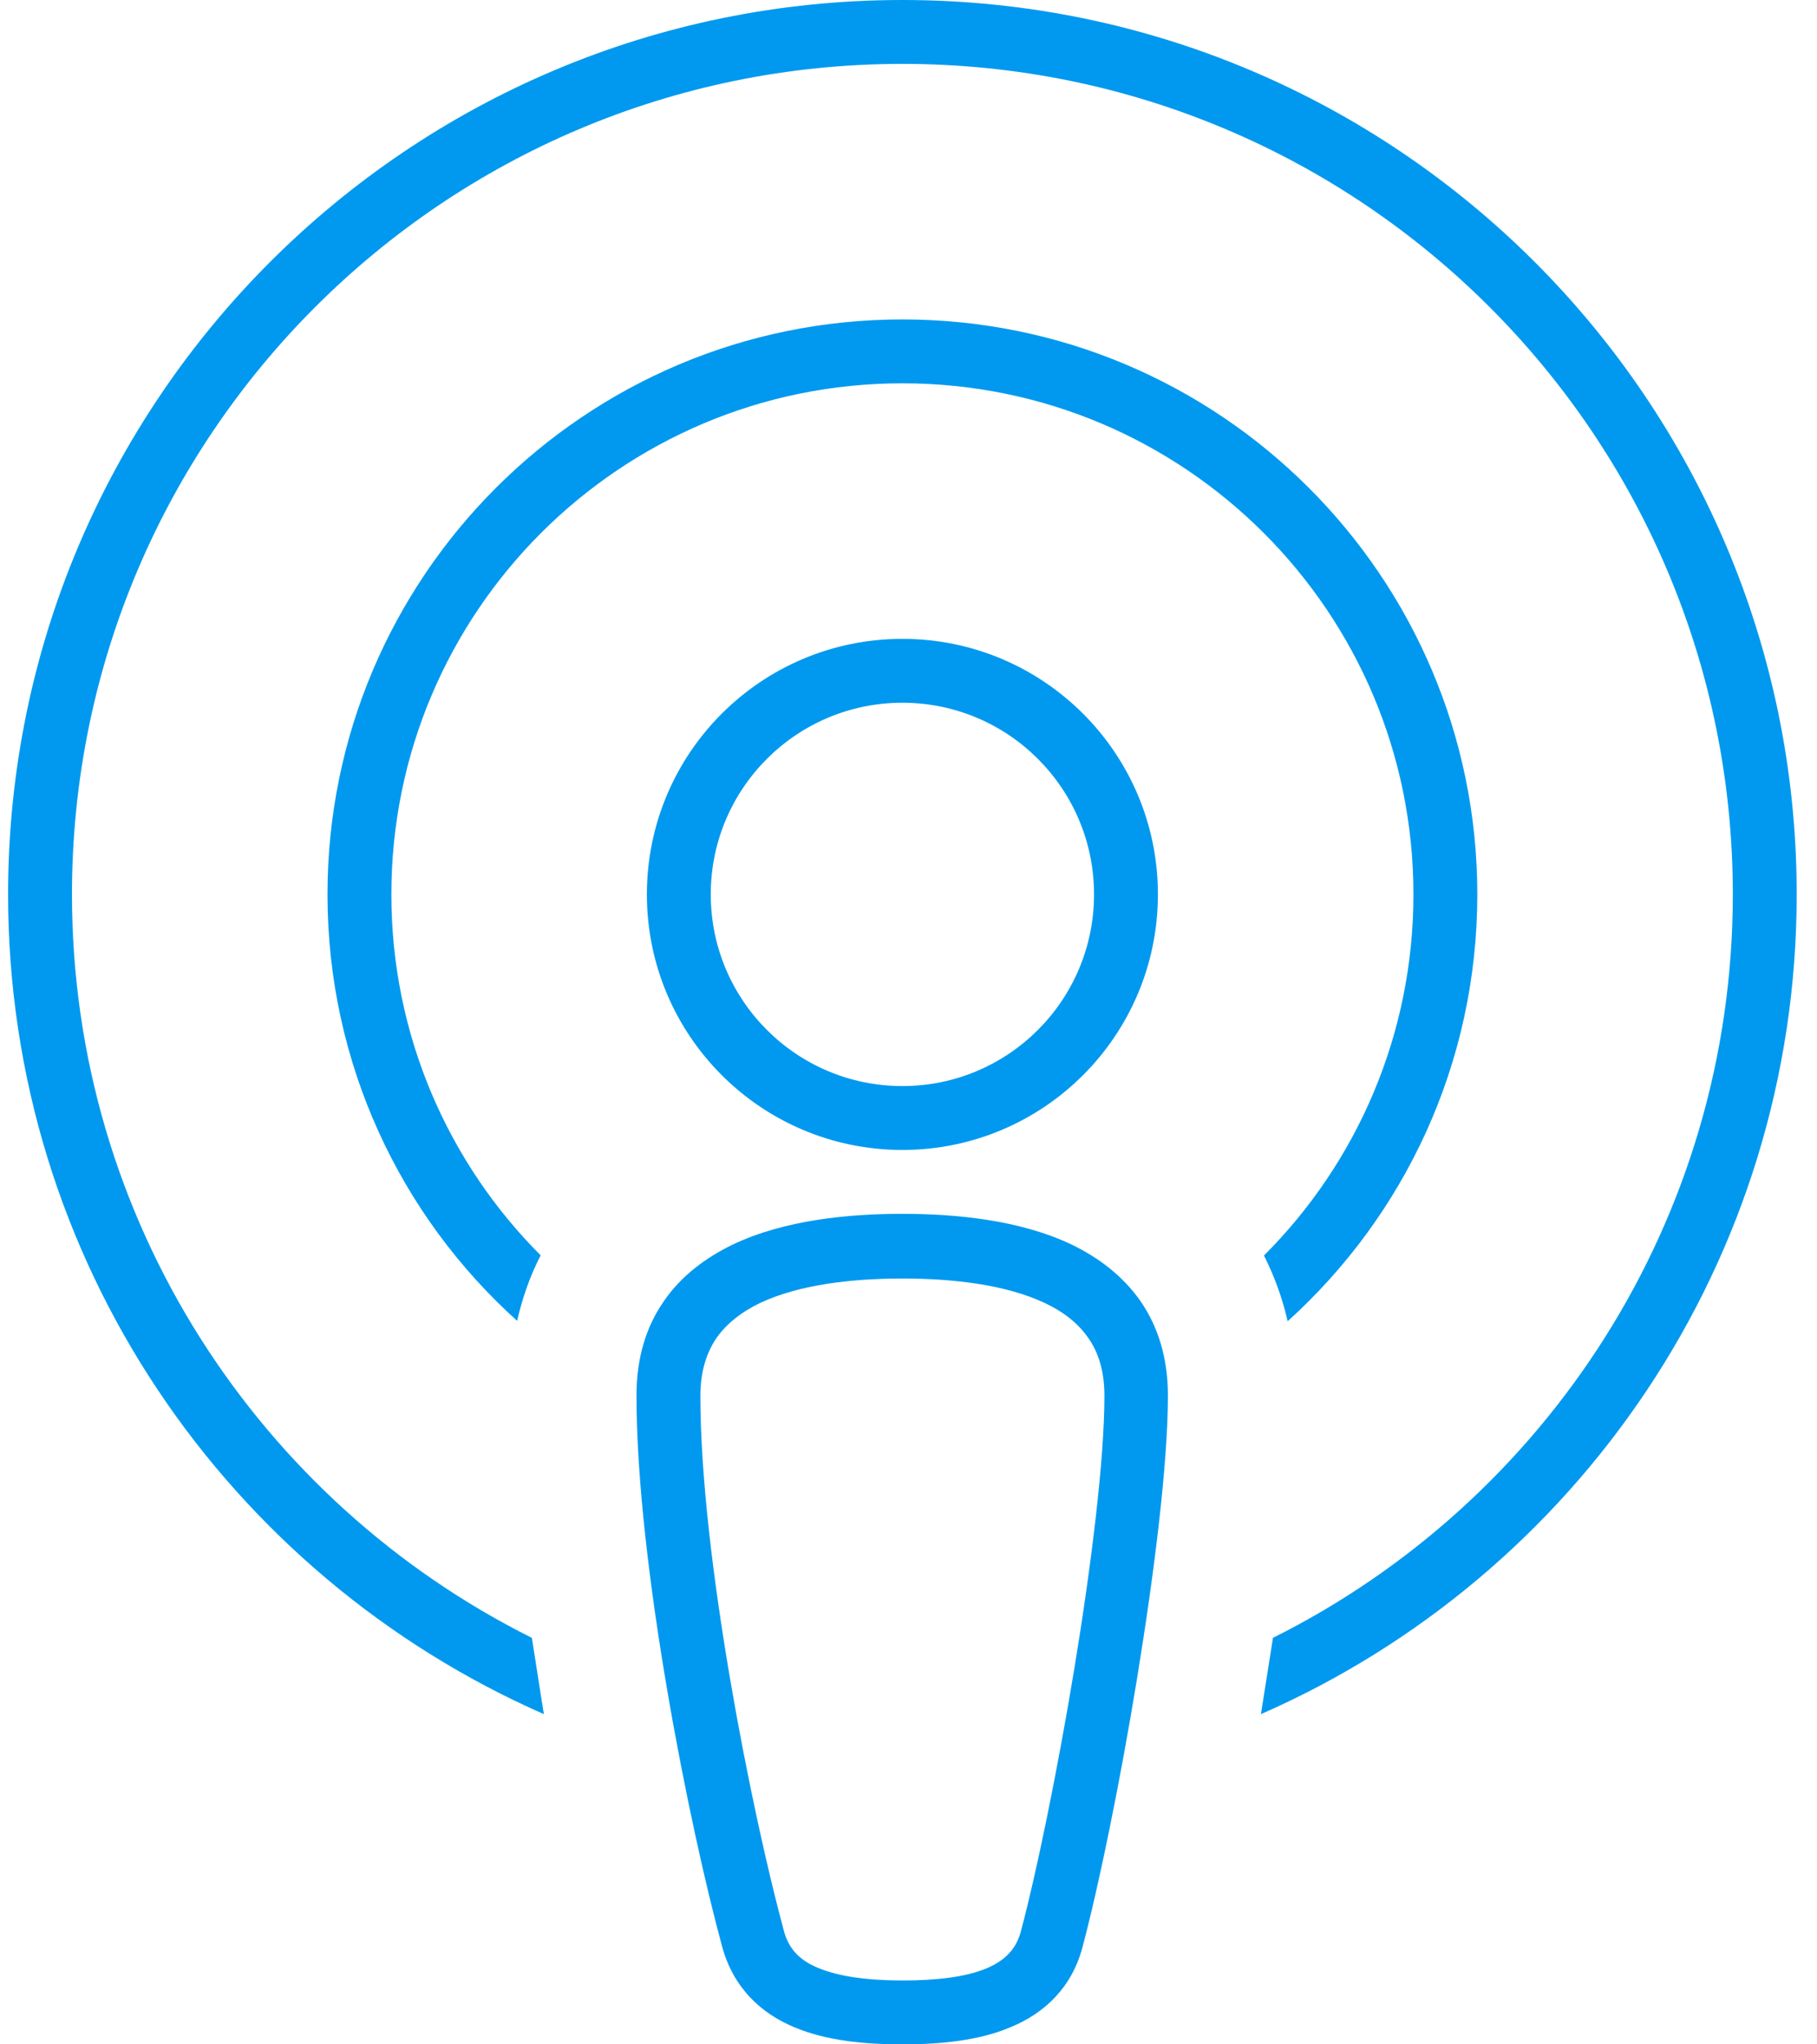 <?xml version="1.0" encoding="UTF-8"?>
<svg width="64px" height="72px" viewBox="0 0 64 72" version="1.1" xmlns="http://www.w3.org/2000/svg" xmlns:xlink="http://www.w3.org/1999/xlink">
    <title>media-card-icon-podcast</title>
    <g id="Page-1" stroke="none" stroke-width="1" fill="none" fill-rule="evenodd">
        <g id="Vector" transform="translate(0.285, 0)" fill="#0199EF" fill-rule="nonzero">
            <path d="M44.55,57.684 C54.155,52.889 60.75,42.961 60.75,31.5 C60.75,15.342 47.658,2.25 31.5,2.25 C15.342,2.25 2.25,15.342 2.25,31.5 C2.25,42.961 8.845,52.889 18.45,57.684 C18.563,58.416 18.675,59.133 18.788,59.85 L18.872,60.37 C7.763,55.491 -6.10622664e-16,44.409 -6.10622664e-16,31.5 C-6.10622664e-16,14.105 14.105,0 31.5,0 C48.895,0 63,14.105 63,31.5 C63,44.409 55.238,55.505 44.128,60.37 L44.213,59.836 C44.325,59.133 44.438,58.416 44.55,57.698 L44.55,57.684 Z M44.241,44.212 C47.489,40.964 49.5,36.464 49.5,31.5 C49.5,21.558 41.442,13.5 31.5,13.5 C21.558,13.5 13.5,21.558 13.5,31.5 C13.5,36.464 15.511,40.964 18.759,44.212 C18.38,44.944 18.113,45.717 17.93,46.519 C13.823,42.82 11.25,37.462 11.25,31.5 C11.25,20.32 20.32,11.25 31.5,11.25 C42.68,11.25 51.75,20.32 51.75,31.5 C51.75,37.462 49.177,42.82 45.07,46.533 C44.888,45.731 44.606,44.958 44.241,44.227 L44.241,44.212 Z M31.5,38.25 C35.228,38.25 38.25,35.228 38.25,31.5 C38.25,27.772 35.228,24.75 31.5,24.75 C27.772,24.75 24.75,27.772 24.75,31.5 C24.75,35.228 27.772,38.25 31.5,38.25 Z M31.5,22.5 C36.471,22.5 40.5,26.529 40.5,31.5 C40.5,36.471 36.471,40.5 31.5,40.5 C26.529,40.5 22.5,36.471 22.5,31.5 C22.5,26.529 26.529,22.5 31.5,22.5 Z M24.384,49.148 C24.384,54.83 26.213,63.9 27.323,67.992 C27.492,68.639 27.886,69.047 28.547,69.314 C29.264,69.609 30.263,69.75 31.5,69.75 C32.738,69.75 33.736,69.623 34.453,69.328 C35.114,69.047 35.508,68.653 35.677,68.006 C36.211,66.009 36.956,62.409 37.561,58.739 C38.166,55.055 38.616,51.37 38.616,49.163 C38.616,48.263 38.391,47.602 38.039,47.109 C37.688,46.603 37.167,46.195 36.506,45.886 C35.128,45.239 33.272,45.028 31.5,45.028 C29.728,45.028 27.872,45.239 26.494,45.886 C25.819,46.209 25.313,46.617 24.961,47.109 C24.623,47.602 24.384,48.263 24.384,49.163 L24.384,49.148 Z M31.5,42.75 C33.37,42.75 35.634,42.961 37.463,43.833 C38.391,44.283 39.248,44.916 39.881,45.816 C40.514,46.73 40.852,47.841 40.852,49.148 C40.852,51.553 40.373,55.392 39.769,59.091 C39.164,62.803 38.405,66.473 37.842,68.583 C37.463,70.003 36.506,70.903 35.311,71.395 C34.186,71.873 32.822,72 31.5,72 C30.178,72 28.814,71.873 27.689,71.395 C26.508,70.903 25.552,70.003 25.158,68.583 C24.019,64.42 22.134,55.111 22.134,49.148 C22.134,47.827 22.472,46.716 23.105,45.816 C23.723,44.916 24.595,44.283 25.523,43.833 C27.352,42.961 29.616,42.75 31.486,42.75 L31.5,42.75 Z" id="media-card-icon-podcast"></path>
        </g>
    </g>
</svg>